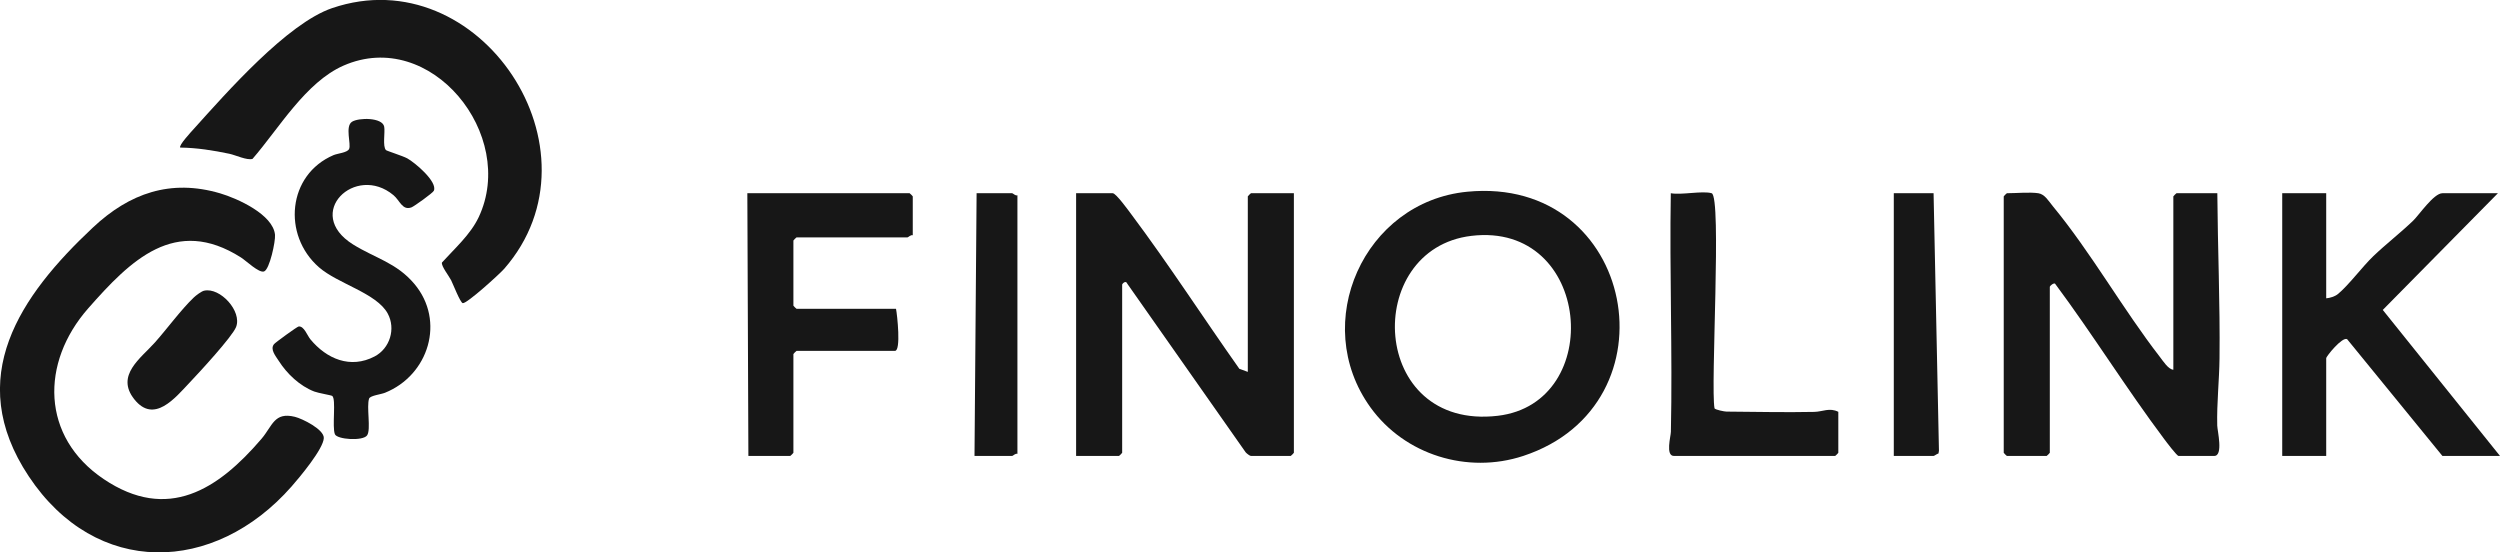 <svg width="172" height="38" viewBox="0 0 172 38" fill="none" xmlns="http://www.w3.org/2000/svg">
<g clip-path="url(#clip0_32_32616)">
<path d="M20.288 28.677C18.857 28.326 18.754 29.298 17.985 30.198C15.013 33.669 11.548 35.934 7.128 32.957C2.823 30.056 2.777 24.956 6.068 21.215C8.975 17.911 12.054 14.834 16.58 17.715C16.936 17.94 17.808 18.793 18.163 18.677C18.55 18.553 18.962 16.591 18.921 16.157C18.793 14.756 16.327 13.65 15.143 13.301C11.735 12.298 8.909 13.296 6.401 15.645C1.397 20.336 -2.53 25.983 1.976 32.767C6.605 39.74 14.739 39.52 20.059 33.471C20.605 32.85 22.251 30.886 22.278 30.137C22.3 29.544 20.799 28.802 20.287 28.677H20.288Z" fill="#171717"/>
<path d="M22.855 0.556C19.765 1.608 15.596 6.359 13.338 8.864C13.18 9.039 12.265 10.022 12.402 10.153C13.543 10.168 14.669 10.346 15.783 10.58C16.208 10.67 16.995 11.048 17.374 10.931C19.184 8.846 21.031 5.654 23.635 4.513C29.649 1.878 35.595 9.294 32.936 14.938C32.369 16.138 31.283 17.094 30.406 18.063C30.344 18.302 30.898 19.001 31.037 19.28C31.179 19.567 31.668 20.825 31.838 20.857C32.113 20.909 34.386 18.842 34.693 18.489C41.81 10.328 32.977 -2.888 22.857 0.556H22.855Z" fill="#171717"/>
<path d="M28.019 10.895C27.714 10.729 26.613 10.383 26.557 10.328C26.309 10.087 26.505 9.092 26.433 8.716C26.309 8.07 24.681 8.086 24.22 8.376C23.721 8.692 24.176 9.934 24.016 10.253C23.888 10.508 23.226 10.553 22.948 10.672C19.783 12.023 19.413 16.169 21.94 18.385C23.231 19.519 25.913 20.165 26.675 21.571C27.243 22.618 26.825 23.971 25.775 24.522C24.111 25.397 22.467 24.691 21.352 23.341C21.14 23.083 20.921 22.428 20.551 22.46C20.446 22.469 18.945 23.565 18.854 23.676C18.564 24.029 18.963 24.493 19.178 24.829C19.744 25.718 20.626 26.555 21.623 26.938C21.904 27.045 22.787 27.19 22.855 27.239C23.141 27.444 22.836 29.368 23.041 29.874C23.189 30.239 24.968 30.362 25.256 29.953C25.539 29.553 25.199 27.975 25.396 27.416C25.498 27.209 26.195 27.138 26.487 27.022C29.492 25.813 30.656 22.083 28.508 19.532C27.28 18.073 25.791 17.756 24.291 16.819C20.859 14.675 24.458 11.235 27.074 13.43C27.511 13.796 27.682 14.5 28.309 14.267C28.491 14.199 29.783 13.274 29.848 13.125C30.121 12.506 28.54 11.18 28.018 10.894L28.019 10.895Z" fill="#171717"/>
<path d="M14.049 19.997C13.859 20.04 13.481 20.326 13.332 20.469C12.476 21.283 11.489 22.627 10.668 23.551C9.698 24.642 7.933 25.819 9.236 27.466C10.599 29.19 12.058 27.364 13.039 26.33C13.676 25.66 15.974 23.176 16.242 22.499C16.668 21.412 15.144 19.755 14.049 19.999V19.997Z" fill="#171717"/>
<path d="M85.849 13.511V25.585L85.267 25.374C82.782 21.856 80.419 18.199 77.841 14.753C77.633 14.475 76.782 13.294 76.557 13.294H74.036V31.369H76.989C77.005 31.369 77.205 31.168 77.205 31.152V19.584C77.205 19.519 77.46 19.254 77.558 19.519L85.699 31.116C85.769 31.2 85.989 31.369 86.065 31.369H88.803C88.818 31.369 89.019 31.168 89.019 31.152V13.294H86.065C86.049 13.294 85.849 13.495 85.849 13.511Z" fill="#171717"/>
<path d="M100.945 13.191C93.843 13.881 90.098 22.222 94.289 28.03C96.649 31.302 100.969 32.628 104.794 31.37C115.497 27.851 112.548 12.067 100.945 13.191ZM103.048 28.606C94.21 29.645 93.696 17.126 101.232 16.227C109.51 15.238 110.491 27.731 103.048 28.606Z" fill="#171717"/>
<path d="M149.743 13.294C149.727 13.294 149.526 13.495 149.526 13.511V25.44C149.175 25.406 148.825 24.846 148.603 24.56C146.049 21.267 143.87 17.376 141.228 14.178C140.946 13.836 140.685 13.362 140.234 13.294C139.648 13.206 138.713 13.294 138.073 13.294C138.057 13.294 137.857 13.495 137.857 13.511V31.152C137.857 31.168 138.057 31.369 138.073 31.369H140.81C140.826 31.369 141.027 31.168 141.027 31.152V19.729C141.027 19.681 141.27 19.455 141.385 19.512C143.976 22.995 146.286 26.724 148.891 30.199C149.034 30.391 149.77 31.369 149.887 31.369H152.336C152.98 31.369 152.555 29.638 152.546 29.278C152.509 27.721 152.686 26.182 152.703 24.652C152.745 20.861 152.579 17.081 152.552 13.294H149.743Z" fill="#171717"/>
<path d="M163.935 21.323L171.856 13.294H168.038C167.442 13.294 166.428 14.795 166.027 15.18C165.154 16.02 164.156 16.789 163.28 17.628C162.533 18.343 161.565 19.651 160.838 20.238C160.64 20.398 160.299 20.504 160.043 20.524V13.294H157.017V31.369H160.043V24.645C160.043 24.516 161.149 23.151 161.482 23.335L168.038 31.369H172L163.935 21.323Z" fill="#171717"/>
<path d="M62.582 13.294H51.417L51.489 31.369H54.37C54.386 31.369 54.586 31.168 54.586 31.152V24.356C54.586 24.34 54.787 24.139 54.803 24.139H61.574C61.999 24.139 61.729 21.658 61.646 21.247H54.803C54.787 21.247 54.586 21.046 54.586 21.03V16.548C54.586 16.532 54.787 16.331 54.803 16.331H62.438C62.486 16.331 62.657 16.14 62.798 16.186V13.511C62.798 13.495 62.598 13.294 62.582 13.294Z" fill="#171717"/>
<path d="M124.825 28.338C122.814 28.382 120.755 28.33 118.784 28.318C118.635 28.317 118.035 28.197 117.96 28.097C117.674 26.6 118.467 13.504 117.76 13.294C117.135 13.109 115.683 13.43 114.951 13.294C114.857 18.76 115.075 24.245 114.957 29.712C114.951 30.016 114.572 31.369 115.167 31.369H126.26C126.276 31.369 126.476 31.168 126.476 31.152V28.333C125.871 28.026 125.393 28.327 124.825 28.338Z" fill="#171717"/>
<path d="M130.293 13.294V31.369H133.03C133.082 31.369 133.263 31.221 133.367 31.2L133.4 31.012L133.03 13.294H130.293Z" fill="#171717"/>
<path d="M69.639 13.294H67.19L67.046 31.369H69.639C69.687 31.369 69.858 31.178 69.999 31.224V13.438C69.858 13.485 69.687 13.294 69.639 13.294Z" fill="#171717"/>
</g>
<defs>
<clipPath id="clip0_32_32616">
<rect width="172" height="38.009" fill="white" transform="translate(0 -0.004)"/>
</clipPath>
</defs>
</svg>
